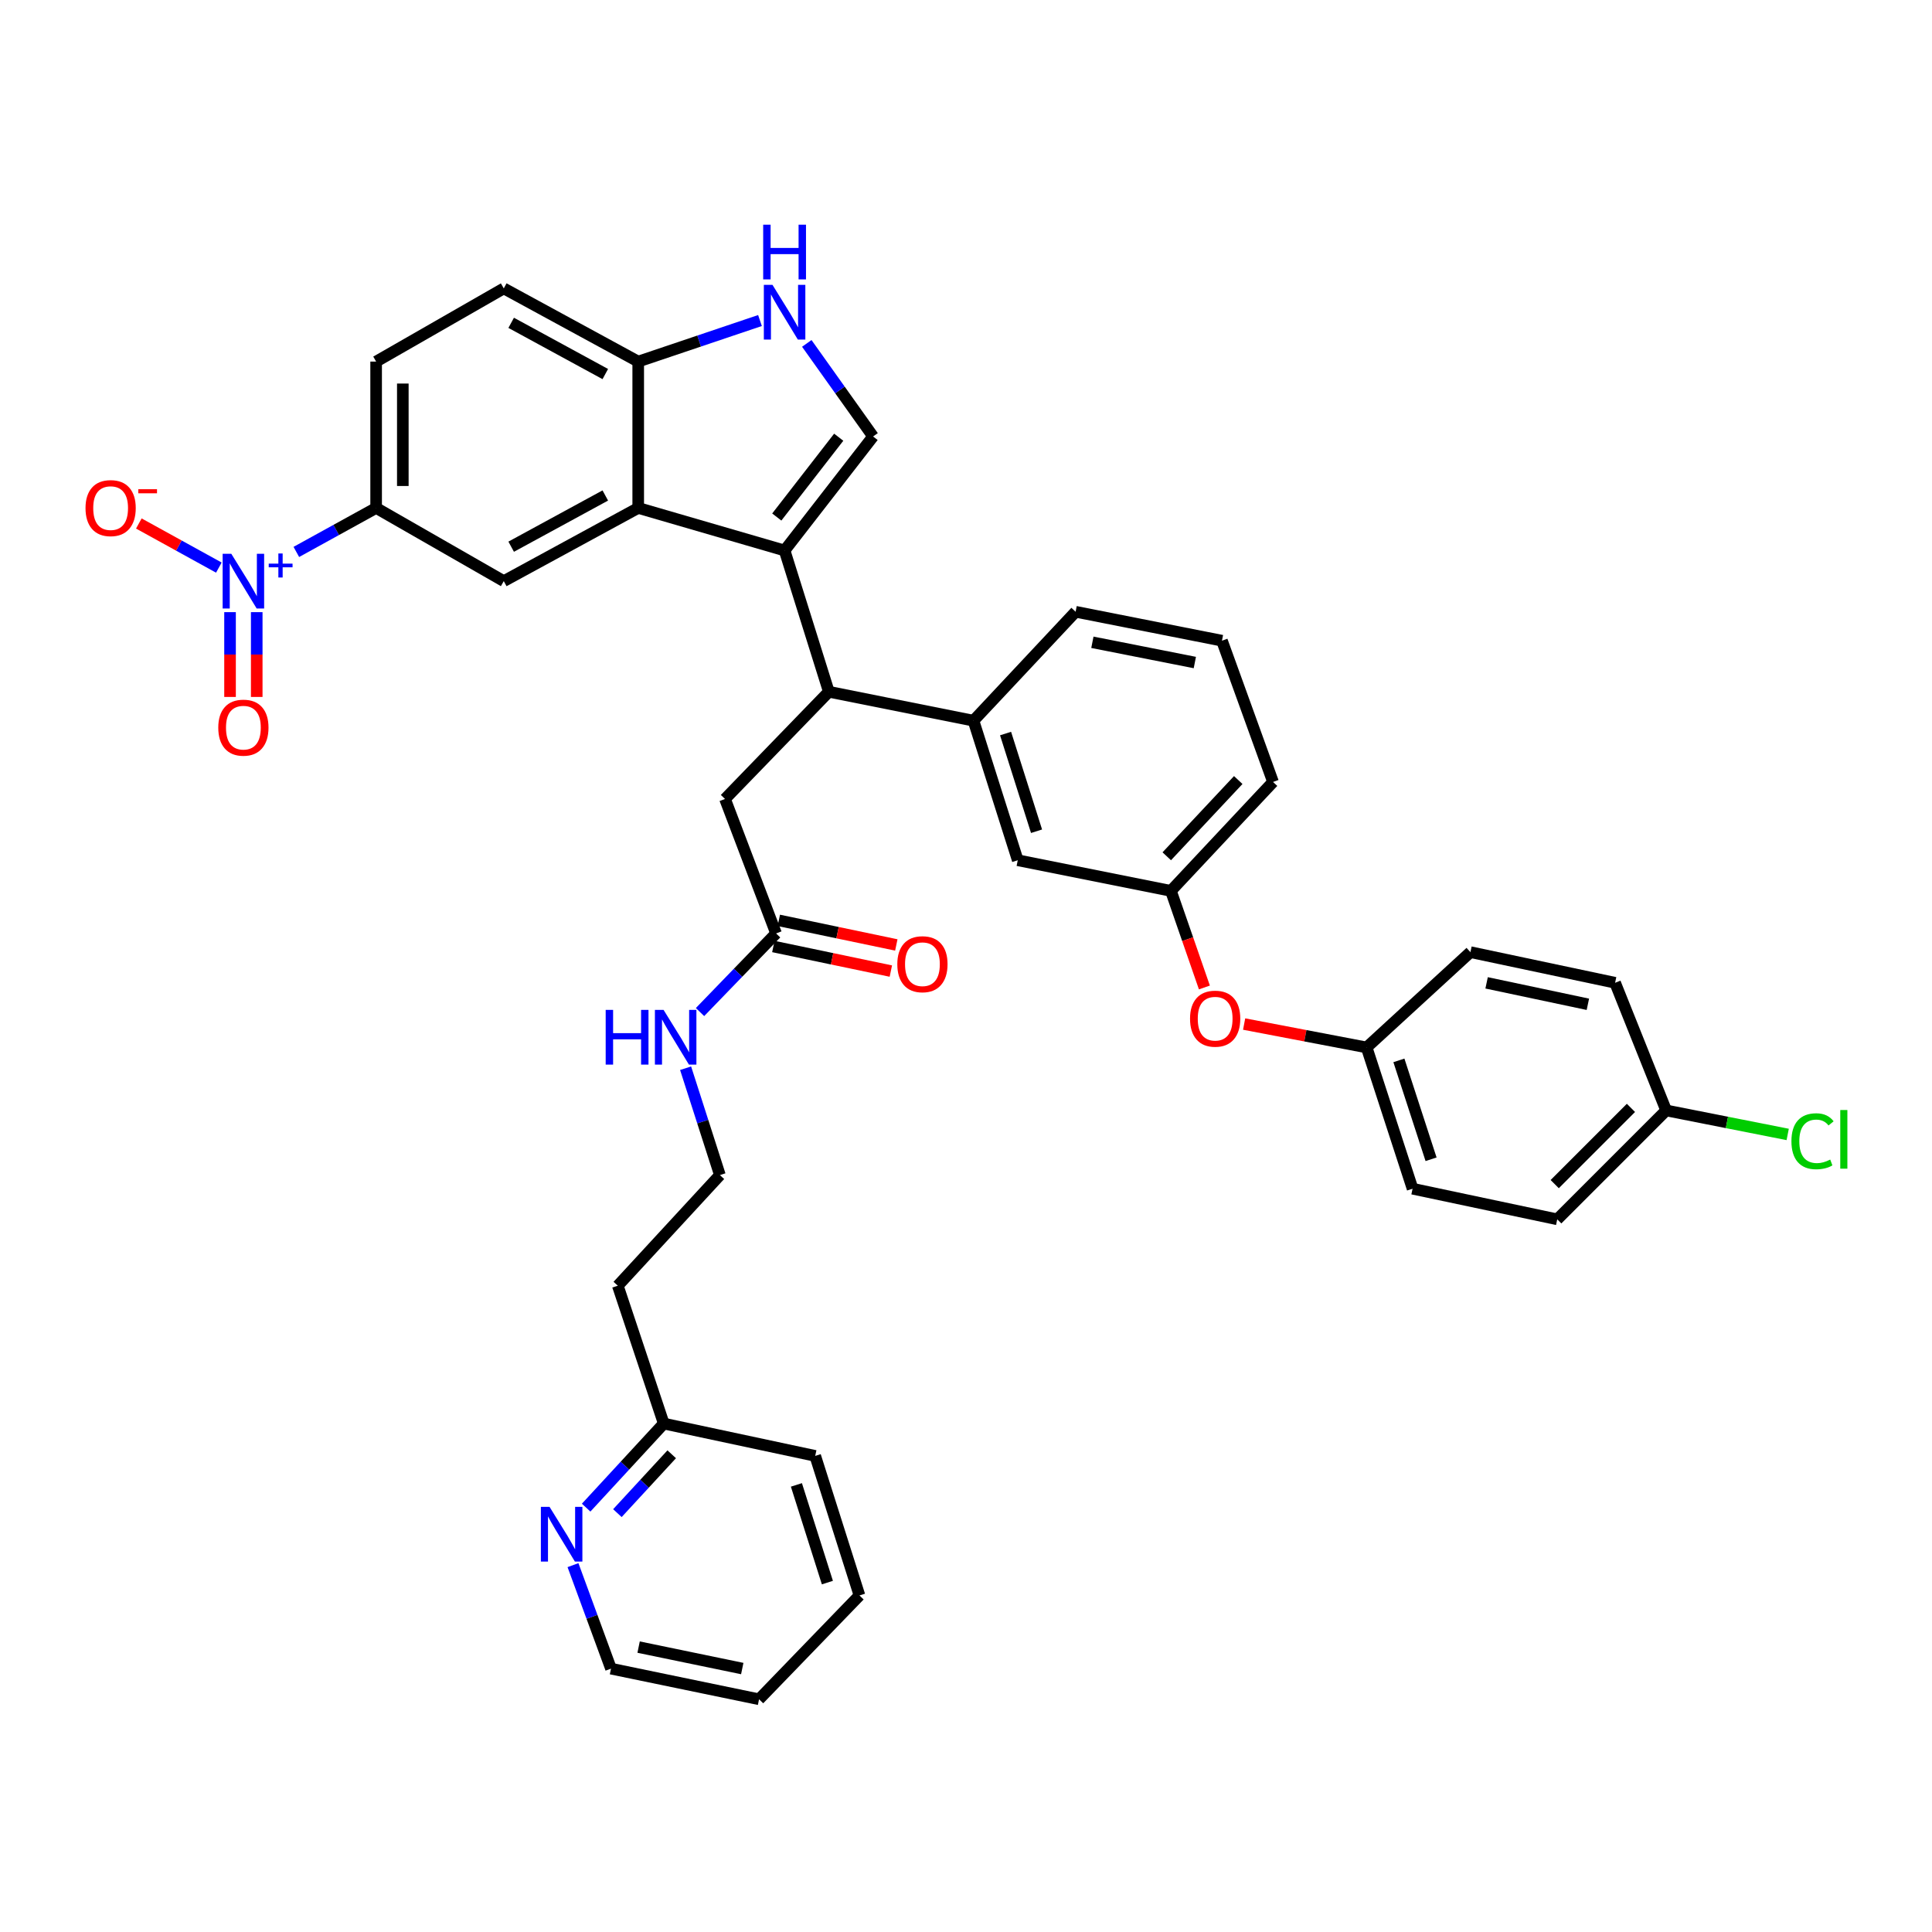 <?xml version='1.0' encoding='iso-8859-1'?>
<svg version='1.1' baseProfile='full'
              xmlns='http://www.w3.org/2000/svg'
                      xmlns:rdkit='http://www.rdkit.org/xml'
                      xmlns:xlink='http://www.w3.org/1999/xlink'
                  xml:space='preserve'
width='1000px' height='1000px' viewBox='0 0 1000 1000'>
<!-- END OF HEADER -->
<rect style='opacity:1.0;fill:#FFFFFF;stroke:none' width='1000' height='1000' x='0' y='0'> </rect>
<path class='bond-0' d='M 406.102,284.933 L 330.341,262.913' style='fill:none;fill-rule:evenodd;stroke:#000000;stroke-width:6px;stroke-linecap:butt;stroke-linejoin:miter;stroke-opacity:1' />
<path class='bond-1' d='M 406.102,284.933 L 451.906,225.919' style='fill:none;fill-rule:evenodd;stroke:#000000;stroke-width:6px;stroke-linecap:butt;stroke-linejoin:miter;stroke-opacity:1' />
<path class='bond-1' d='M 402.059,267.61 L 434.122,226.301' style='fill:none;fill-rule:evenodd;stroke:#000000;stroke-width:6px;stroke-linecap:butt;stroke-linejoin:miter;stroke-opacity:1' />
<path class='bond-2' d='M 406.102,284.933 L 429.004,358.054' style='fill:none;fill-rule:evenodd;stroke:#000000;stroke-width:6px;stroke-linecap:butt;stroke-linejoin:miter;stroke-opacity:1' />
<path class='bond-3' d='M 153.383,285.682 L 174.033,274.297' style='fill:none;fill-rule:evenodd;stroke:#0000FF;stroke-width:6px;stroke-linecap:butt;stroke-linejoin:miter;stroke-opacity:1' />
<path class='bond-3' d='M 174.033,274.297 L 194.684,262.913' style='fill:none;fill-rule:evenodd;stroke:#000000;stroke-width:6px;stroke-linecap:butt;stroke-linejoin:miter;stroke-opacity:1' />
<path class='bond-4' d='M 113.275,293.789 L 92.568,282.375' style='fill:none;fill-rule:evenodd;stroke:#0000FF;stroke-width:6px;stroke-linecap:butt;stroke-linejoin:miter;stroke-opacity:1' />
<path class='bond-4' d='M 92.568,282.375 L 71.861,270.96' style='fill:none;fill-rule:evenodd;stroke:#FF0000;stroke-width:6px;stroke-linecap:butt;stroke-linejoin:miter;stroke-opacity:1' />
<path class='bond-5' d='M 119.069,316.844 L 119.069,338.791' style='fill:none;fill-rule:evenodd;stroke:#0000FF;stroke-width:6px;stroke-linecap:butt;stroke-linejoin:miter;stroke-opacity:1' />
<path class='bond-5' d='M 119.069,338.791 L 119.069,360.738' style='fill:none;fill-rule:evenodd;stroke:#FF0000;stroke-width:6px;stroke-linecap:butt;stroke-linejoin:miter;stroke-opacity:1' />
<path class='bond-5' d='M 132.884,316.844 L 132.884,338.791' style='fill:none;fill-rule:evenodd;stroke:#0000FF;stroke-width:6px;stroke-linecap:butt;stroke-linejoin:miter;stroke-opacity:1' />
<path class='bond-5' d='M 132.884,338.791 L 132.884,360.738' style='fill:none;fill-rule:evenodd;stroke:#FF0000;stroke-width:6px;stroke-linecap:butt;stroke-linejoin:miter;stroke-opacity:1' />
<path class='bond-6' d='M 330.341,262.913 L 260.751,300.79' style='fill:none;fill-rule:evenodd;stroke:#000000;stroke-width:6px;stroke-linecap:butt;stroke-linejoin:miter;stroke-opacity:1' />
<path class='bond-6' d='M 313.298,256.461 L 264.585,282.974' style='fill:none;fill-rule:evenodd;stroke:#000000;stroke-width:6px;stroke-linecap:butt;stroke-linejoin:miter;stroke-opacity:1' />
<path class='bond-7' d='M 330.341,262.913 L 330.341,187.16' style='fill:none;fill-rule:evenodd;stroke:#000000;stroke-width:6px;stroke-linecap:butt;stroke-linejoin:miter;stroke-opacity:1' />
<path class='bond-8' d='M 451.906,225.919 L 434.75,201.832' style='fill:none;fill-rule:evenodd;stroke:#000000;stroke-width:6px;stroke-linecap:butt;stroke-linejoin:miter;stroke-opacity:1' />
<path class='bond-8' d='M 434.75,201.832 L 417.593,177.744' style='fill:none;fill-rule:evenodd;stroke:#0000FF;stroke-width:6px;stroke-linecap:butt;stroke-linejoin:miter;stroke-opacity:1' />
<path class='bond-9' d='M 429.004,358.054 L 503.874,373.028' style='fill:none;fill-rule:evenodd;stroke:#000000;stroke-width:6px;stroke-linecap:butt;stroke-linejoin:miter;stroke-opacity:1' />
<path class='bond-10' d='M 429.004,358.054 L 375.263,413.544' style='fill:none;fill-rule:evenodd;stroke:#000000;stroke-width:6px;stroke-linecap:butt;stroke-linejoin:miter;stroke-opacity:1' />
<path class='bond-11' d='M 393.363,165.906 L 361.852,176.533' style='fill:none;fill-rule:evenodd;stroke:#0000FF;stroke-width:6px;stroke-linecap:butt;stroke-linejoin:miter;stroke-opacity:1' />
<path class='bond-11' d='M 361.852,176.533 L 330.341,187.16' style='fill:none;fill-rule:evenodd;stroke:#000000;stroke-width:6px;stroke-linecap:butt;stroke-linejoin:miter;stroke-opacity:1' />
<path class='bond-12' d='M 260.751,300.79 L 194.684,262.913' style='fill:none;fill-rule:evenodd;stroke:#000000;stroke-width:6px;stroke-linecap:butt;stroke-linejoin:miter;stroke-opacity:1' />
<path class='bond-13' d='M 194.684,262.913 L 194.684,187.16' style='fill:none;fill-rule:evenodd;stroke:#000000;stroke-width:6px;stroke-linecap:butt;stroke-linejoin:miter;stroke-opacity:1' />
<path class='bond-13' d='M 208.499,251.55 L 208.499,198.523' style='fill:none;fill-rule:evenodd;stroke:#000000;stroke-width:6px;stroke-linecap:butt;stroke-linejoin:miter;stroke-opacity:1' />
<path class='bond-14' d='M 503.874,373.028 L 526.784,445.258' style='fill:none;fill-rule:evenodd;stroke:#000000;stroke-width:6px;stroke-linecap:butt;stroke-linejoin:miter;stroke-opacity:1' />
<path class='bond-14' d='M 520.479,379.685 L 536.516,430.246' style='fill:none;fill-rule:evenodd;stroke:#000000;stroke-width:6px;stroke-linecap:butt;stroke-linejoin:miter;stroke-opacity:1' />
<path class='bond-15' d='M 503.874,373.028 L 556.733,316.647' style='fill:none;fill-rule:evenodd;stroke:#000000;stroke-width:6px;stroke-linecap:butt;stroke-linejoin:miter;stroke-opacity:1' />
<path class='bond-16' d='M 330.341,187.16 L 260.751,149.276' style='fill:none;fill-rule:evenodd;stroke:#000000;stroke-width:6px;stroke-linecap:butt;stroke-linejoin:miter;stroke-opacity:1' />
<path class='bond-16' d='M 313.297,193.611 L 264.584,167.092' style='fill:none;fill-rule:evenodd;stroke:#000000;stroke-width:6px;stroke-linecap:butt;stroke-linejoin:miter;stroke-opacity:1' />
<path class='bond-17' d='M 401.696,483.142 L 375.263,413.544' style='fill:none;fill-rule:evenodd;stroke:#000000;stroke-width:6px;stroke-linecap:butt;stroke-linejoin:miter;stroke-opacity:1' />
<path class='bond-18' d='M 400.281,489.903 L 430.691,496.265' style='fill:none;fill-rule:evenodd;stroke:#000000;stroke-width:6px;stroke-linecap:butt;stroke-linejoin:miter;stroke-opacity:1' />
<path class='bond-18' d='M 430.691,496.265 L 461.1,502.627' style='fill:none;fill-rule:evenodd;stroke:#FF0000;stroke-width:6px;stroke-linecap:butt;stroke-linejoin:miter;stroke-opacity:1' />
<path class='bond-18' d='M 403.111,476.381 L 433.52,482.743' style='fill:none;fill-rule:evenodd;stroke:#000000;stroke-width:6px;stroke-linecap:butt;stroke-linejoin:miter;stroke-opacity:1' />
<path class='bond-18' d='M 433.52,482.743 L 463.929,489.105' style='fill:none;fill-rule:evenodd;stroke:#FF0000;stroke-width:6px;stroke-linecap:butt;stroke-linejoin:miter;stroke-opacity:1' />
<path class='bond-19' d='M 401.696,483.142 L 382.013,503.491' style='fill:none;fill-rule:evenodd;stroke:#000000;stroke-width:6px;stroke-linecap:butt;stroke-linejoin:miter;stroke-opacity:1' />
<path class='bond-19' d='M 382.013,503.491 L 362.329,523.84' style='fill:none;fill-rule:evenodd;stroke:#0000FF;stroke-width:6px;stroke-linecap:butt;stroke-linejoin:miter;stroke-opacity:1' />
<path class='bond-20' d='M 526.784,445.258 L 606.06,461.114' style='fill:none;fill-rule:evenodd;stroke:#000000;stroke-width:6px;stroke-linecap:butt;stroke-linejoin:miter;stroke-opacity:1' />
<path class='bond-21' d='M 303.387,780.352 L 323.472,758.593' style='fill:none;fill-rule:evenodd;stroke:#0000FF;stroke-width:6px;stroke-linecap:butt;stroke-linejoin:miter;stroke-opacity:1' />
<path class='bond-21' d='M 323.472,758.593 L 343.557,736.834' style='fill:none;fill-rule:evenodd;stroke:#000000;stroke-width:6px;stroke-linecap:butt;stroke-linejoin:miter;stroke-opacity:1' />
<path class='bond-21' d='M 319.564,783.195 L 333.624,767.963' style='fill:none;fill-rule:evenodd;stroke:#0000FF;stroke-width:6px;stroke-linecap:butt;stroke-linejoin:miter;stroke-opacity:1' />
<path class='bond-21' d='M 333.624,767.963 L 347.683,752.732' style='fill:none;fill-rule:evenodd;stroke:#000000;stroke-width:6px;stroke-linecap:butt;stroke-linejoin:miter;stroke-opacity:1' />
<path class='bond-22' d='M 296.578,810.111 L 306.414,836.899' style='fill:none;fill-rule:evenodd;stroke:#0000FF;stroke-width:6px;stroke-linecap:butt;stroke-linejoin:miter;stroke-opacity:1' />
<path class='bond-22' d='M 306.414,836.899 L 316.249,863.688' style='fill:none;fill-rule:evenodd;stroke:#000000;stroke-width:6px;stroke-linecap:butt;stroke-linejoin:miter;stroke-opacity:1' />
<path class='bond-23' d='M 194.684,187.16 L 260.751,149.276' style='fill:none;fill-rule:evenodd;stroke:#000000;stroke-width:6px;stroke-linecap:butt;stroke-linejoin:miter;stroke-opacity:1' />
<path class='bond-24' d='M 606.06,461.114 L 614.726,486.114' style='fill:none;fill-rule:evenodd;stroke:#000000;stroke-width:6px;stroke-linecap:butt;stroke-linejoin:miter;stroke-opacity:1' />
<path class='bond-24' d='M 614.726,486.114 L 623.393,511.113' style='fill:none;fill-rule:evenodd;stroke:#FF0000;stroke-width:6px;stroke-linecap:butt;stroke-linejoin:miter;stroke-opacity:1' />
<path class='bond-25' d='M 606.06,461.114 L 658.919,404.741' style='fill:none;fill-rule:evenodd;stroke:#000000;stroke-width:6px;stroke-linecap:butt;stroke-linejoin:miter;stroke-opacity:1' />
<path class='bond-25' d='M 603.911,443.209 L 640.912,403.748' style='fill:none;fill-rule:evenodd;stroke:#000000;stroke-width:6px;stroke-linecap:butt;stroke-linejoin:miter;stroke-opacity:1' />
<path class='bond-26' d='M 643.958,530.046 L 675.661,536.101' style='fill:none;fill-rule:evenodd;stroke:#FF0000;stroke-width:6px;stroke-linecap:butt;stroke-linejoin:miter;stroke-opacity:1' />
<path class='bond-26' d='M 675.661,536.101 L 707.364,542.156' style='fill:none;fill-rule:evenodd;stroke:#000000;stroke-width:6px;stroke-linecap:butt;stroke-linejoin:miter;stroke-opacity:1' />
<path class='bond-27' d='M 354.867,552.908 L 363.745,580.566' style='fill:none;fill-rule:evenodd;stroke:#0000FF;stroke-width:6px;stroke-linecap:butt;stroke-linejoin:miter;stroke-opacity:1' />
<path class='bond-27' d='M 363.745,580.566 L 372.623,608.223' style='fill:none;fill-rule:evenodd;stroke:#000000;stroke-width:6px;stroke-linecap:butt;stroke-linejoin:miter;stroke-opacity:1' />
<path class='bond-28' d='M 343.557,736.834 L 319.772,665.486' style='fill:none;fill-rule:evenodd;stroke:#000000;stroke-width:6px;stroke-linecap:butt;stroke-linejoin:miter;stroke-opacity:1' />
<path class='bond-29' d='M 343.557,736.834 L 421.951,753.573' style='fill:none;fill-rule:evenodd;stroke:#000000;stroke-width:6px;stroke-linecap:butt;stroke-linejoin:miter;stroke-opacity:1' />
<path class='bond-30' d='M 707.364,542.156 L 761.097,492.828' style='fill:none;fill-rule:evenodd;stroke:#000000;stroke-width:6px;stroke-linecap:butt;stroke-linejoin:miter;stroke-opacity:1' />
<path class='bond-31' d='M 707.364,542.156 L 731.149,615.276' style='fill:none;fill-rule:evenodd;stroke:#000000;stroke-width:6px;stroke-linecap:butt;stroke-linejoin:miter;stroke-opacity:1' />
<path class='bond-31' d='M 724.069,548.85 L 740.718,600.035' style='fill:none;fill-rule:evenodd;stroke:#000000;stroke-width:6px;stroke-linecap:butt;stroke-linejoin:miter;stroke-opacity:1' />
<path class='bond-32' d='M 862.4,574.752 L 806.027,631.125' style='fill:none;fill-rule:evenodd;stroke:#000000;stroke-width:6px;stroke-linecap:butt;stroke-linejoin:miter;stroke-opacity:1' />
<path class='bond-32' d='M 844.175,573.439 L 804.714,612.9' style='fill:none;fill-rule:evenodd;stroke:#000000;stroke-width:6px;stroke-linecap:butt;stroke-linejoin:miter;stroke-opacity:1' />
<path class='bond-33' d='M 862.4,574.752 L 893.855,580.969' style='fill:none;fill-rule:evenodd;stroke:#000000;stroke-width:6px;stroke-linecap:butt;stroke-linejoin:miter;stroke-opacity:1' />
<path class='bond-33' d='M 893.855,580.969 L 925.31,587.186' style='fill:none;fill-rule:evenodd;stroke:#00CC00;stroke-width:6px;stroke-linecap:butt;stroke-linejoin:miter;stroke-opacity:1' />
<path class='bond-34' d='M 862.4,574.752 L 835.975,508.685' style='fill:none;fill-rule:evenodd;stroke:#000000;stroke-width:6px;stroke-linecap:butt;stroke-linejoin:miter;stroke-opacity:1' />
<path class='bond-35' d='M 319.772,665.486 L 372.623,608.223' style='fill:none;fill-rule:evenodd;stroke:#000000;stroke-width:6px;stroke-linecap:butt;stroke-linejoin:miter;stroke-opacity:1' />
<path class='bond-36' d='M 761.097,492.828 L 835.975,508.685' style='fill:none;fill-rule:evenodd;stroke:#000000;stroke-width:6px;stroke-linecap:butt;stroke-linejoin:miter;stroke-opacity:1' />
<path class='bond-36' d='M 769.466,508.722 L 821.881,519.822' style='fill:none;fill-rule:evenodd;stroke:#000000;stroke-width:6px;stroke-linecap:butt;stroke-linejoin:miter;stroke-opacity:1' />
<path class='bond-37' d='M 731.149,615.276 L 806.027,631.125' style='fill:none;fill-rule:evenodd;stroke:#000000;stroke-width:6px;stroke-linecap:butt;stroke-linejoin:miter;stroke-opacity:1' />
<path class='bond-38' d='M 556.733,316.647 L 632.486,331.621' style='fill:none;fill-rule:evenodd;stroke:#000000;stroke-width:6px;stroke-linecap:butt;stroke-linejoin:miter;stroke-opacity:1' />
<path class='bond-38' d='M 565.417,332.446 L 618.444,342.927' style='fill:none;fill-rule:evenodd;stroke:#000000;stroke-width:6px;stroke-linecap:butt;stroke-linejoin:miter;stroke-opacity:1' />
<path class='bond-39' d='M 632.486,331.621 L 658.919,404.741' style='fill:none;fill-rule:evenodd;stroke:#000000;stroke-width:6px;stroke-linecap:butt;stroke-linejoin:miter;stroke-opacity:1' />
<path class='bond-40' d='M 316.249,863.688 L 392.885,879.544' style='fill:none;fill-rule:evenodd;stroke:#000000;stroke-width:6px;stroke-linecap:butt;stroke-linejoin:miter;stroke-opacity:1' />
<path class='bond-40' d='M 330.544,852.537 L 384.189,863.637' style='fill:none;fill-rule:evenodd;stroke:#000000;stroke-width:6px;stroke-linecap:butt;stroke-linejoin:miter;stroke-opacity:1' />
<path class='bond-41' d='M 421.951,753.573 L 444.861,825.803' style='fill:none;fill-rule:evenodd;stroke:#000000;stroke-width:6px;stroke-linecap:butt;stroke-linejoin:miter;stroke-opacity:1' />
<path class='bond-41' d='M 412.218,768.585 L 428.256,819.146' style='fill:none;fill-rule:evenodd;stroke:#000000;stroke-width:6px;stroke-linecap:butt;stroke-linejoin:miter;stroke-opacity:1' />
<path class='bond-42' d='M 392.885,879.544 L 444.861,825.803' style='fill:none;fill-rule:evenodd;stroke:#000000;stroke-width:6px;stroke-linecap:butt;stroke-linejoin:miter;stroke-opacity:1' />
<path  class='atom-1' d='M 119.717 286.63
L 128.997 301.63
Q 129.917 303.11, 131.397 305.79
Q 132.877 308.47, 132.957 308.63
L 132.957 286.63
L 136.717 286.63
L 136.717 314.95
L 132.837 314.95
L 122.877 298.55
Q 121.717 296.63, 120.477 294.43
Q 119.277 292.23, 118.917 291.55
L 118.917 314.95
L 115.237 314.95
L 115.237 286.63
L 119.717 286.63
' fill='#0000FF'/>
<path  class='atom-1' d='M 139.093 291.735
L 144.082 291.735
L 144.082 286.481
L 146.3 286.481
L 146.3 291.735
L 151.421 291.735
L 151.421 293.635
L 146.3 293.635
L 146.3 298.915
L 144.082 298.915
L 144.082 293.635
L 139.093 293.635
L 139.093 291.735
' fill='#0000FF'/>
<path  class='atom-5' d='M 399.842 147.45
L 409.122 162.45
Q 410.042 163.93, 411.522 166.61
Q 413.002 169.29, 413.082 169.45
L 413.082 147.45
L 416.842 147.45
L 416.842 175.77
L 412.962 175.77
L 403.002 159.37
Q 401.842 157.45, 400.602 155.25
Q 399.402 153.05, 399.042 152.37
L 399.042 175.77
L 395.362 175.77
L 395.362 147.45
L 399.842 147.45
' fill='#0000FF'/>
<path  class='atom-5' d='M 395.022 116.298
L 398.862 116.298
L 398.862 128.338
L 413.342 128.338
L 413.342 116.298
L 417.182 116.298
L 417.182 144.618
L 413.342 144.618
L 413.342 131.538
L 398.862 131.538
L 398.862 144.618
L 395.022 144.618
L 395.022 116.298
' fill='#0000FF'/>
<path  class='atom-11' d='M 44.262 262.993
Q 44.262 256.193, 47.622 252.393
Q 50.982 248.593, 57.262 248.593
Q 63.542 248.593, 66.902 252.393
Q 70.262 256.193, 70.262 262.993
Q 70.262 269.873, 66.862 273.793
Q 63.462 277.673, 57.262 277.673
Q 51.022 277.673, 47.622 273.793
Q 44.262 269.913, 44.262 262.993
M 57.262 274.473
Q 61.582 274.473, 63.902 271.593
Q 66.262 268.673, 66.262 262.993
Q 66.262 257.433, 63.902 254.633
Q 61.582 251.793, 57.262 251.793
Q 52.942 251.793, 50.582 254.593
Q 48.262 257.393, 48.262 262.993
Q 48.262 268.713, 50.582 271.593
Q 52.942 274.473, 57.262 274.473
' fill='#FF0000'/>
<path  class='atom-11' d='M 71.582 253.216
L 81.27 253.216
L 81.27 255.328
L 71.582 255.328
L 71.582 253.216
' fill='#FF0000'/>
<path  class='atom-13' d='M 112.977 376.631
Q 112.977 369.831, 116.337 366.031
Q 119.697 362.231, 125.977 362.231
Q 132.257 362.231, 135.617 366.031
Q 138.977 369.831, 138.977 376.631
Q 138.977 383.511, 135.577 387.431
Q 132.177 391.311, 125.977 391.311
Q 119.737 391.311, 116.337 387.431
Q 112.977 383.551, 112.977 376.631
M 125.977 388.111
Q 130.297 388.111, 132.617 385.231
Q 134.977 382.311, 134.977 376.631
Q 134.977 371.071, 132.617 368.271
Q 130.297 365.431, 125.977 365.431
Q 121.657 365.431, 119.297 368.231
Q 116.977 371.031, 116.977 376.631
Q 116.977 382.351, 119.297 385.231
Q 121.657 388.111, 125.977 388.111
' fill='#FF0000'/>
<path  class='atom-15' d='M 284.439 779.938
L 293.719 794.938
Q 294.639 796.418, 296.119 799.098
Q 297.599 801.778, 297.679 801.938
L 297.679 779.938
L 301.439 779.938
L 301.439 808.258
L 297.559 808.258
L 287.599 791.858
Q 286.439 789.938, 285.199 787.738
Q 283.999 785.538, 283.639 784.858
L 283.639 808.258
L 279.959 808.258
L 279.959 779.938
L 284.439 779.938
' fill='#0000FF'/>
<path  class='atom-18' d='M 464.449 499.071
Q 464.449 492.271, 467.809 488.471
Q 471.169 484.671, 477.449 484.671
Q 483.729 484.671, 487.089 488.471
Q 490.449 492.271, 490.449 499.071
Q 490.449 505.951, 487.049 509.871
Q 483.649 513.751, 477.449 513.751
Q 471.209 513.751, 467.809 509.871
Q 464.449 505.991, 464.449 499.071
M 477.449 510.551
Q 481.769 510.551, 484.089 507.671
Q 486.449 504.751, 486.449 499.071
Q 486.449 493.511, 484.089 490.711
Q 481.769 487.871, 477.449 487.871
Q 473.129 487.871, 470.769 490.671
Q 468.449 493.471, 468.449 499.071
Q 468.449 504.791, 470.769 507.671
Q 473.129 510.551, 477.449 510.551
' fill='#FF0000'/>
<path  class='atom-20' d='M 615.963 527.262
Q 615.963 520.462, 619.323 516.662
Q 622.683 512.862, 628.963 512.862
Q 635.243 512.862, 638.603 516.662
Q 641.963 520.462, 641.963 527.262
Q 641.963 534.142, 638.563 538.062
Q 635.163 541.942, 628.963 541.942
Q 622.723 541.942, 619.323 538.062
Q 615.963 534.182, 615.963 527.262
M 628.963 538.742
Q 633.283 538.742, 635.603 535.862
Q 637.963 532.942, 637.963 527.262
Q 637.963 521.702, 635.603 518.902
Q 633.283 516.062, 628.963 516.062
Q 624.643 516.062, 622.283 518.862
Q 619.963 521.662, 619.963 527.262
Q 619.963 532.982, 622.283 535.862
Q 624.643 538.742, 628.963 538.742
' fill='#FF0000'/>
<path  class='atom-21' d='M 313.5 522.715
L 317.34 522.715
L 317.34 534.755
L 331.82 534.755
L 331.82 522.715
L 335.66 522.715
L 335.66 551.035
L 331.82 551.035
L 331.82 537.955
L 317.34 537.955
L 317.34 551.035
L 313.5 551.035
L 313.5 522.715
' fill='#0000FF'/>
<path  class='atom-21' d='M 343.46 522.715
L 352.74 537.715
Q 353.66 539.195, 355.14 541.875
Q 356.62 544.555, 356.7 544.715
L 356.7 522.715
L 360.46 522.715
L 360.46 551.035
L 356.58 551.035
L 346.62 534.635
Q 345.46 532.715, 344.22 530.515
Q 343.02 528.315, 342.66 527.635
L 342.66 551.035
L 338.98 551.035
L 338.98 522.715
L 343.46 522.715
' fill='#0000FF'/>
<path  class='atom-27' d='M 927.241 590.706
Q 927.241 583.666, 930.521 579.986
Q 933.841 576.266, 940.121 576.266
Q 945.961 576.266, 949.081 580.386
L 946.441 582.546
Q 944.161 579.546, 940.121 579.546
Q 935.841 579.546, 933.561 582.426
Q 931.321 585.266, 931.321 590.706
Q 931.321 596.306, 933.641 599.186
Q 936.001 602.066, 940.561 602.066
Q 943.681 602.066, 947.321 600.186
L 948.441 603.186
Q 946.961 604.146, 944.721 604.706
Q 942.481 605.266, 940.001 605.266
Q 933.841 605.266, 930.521 601.506
Q 927.241 597.746, 927.241 590.706
' fill='#00CC00'/>
<path  class='atom-27' d='M 952.521 574.546
L 956.201 574.546
L 956.201 604.906
L 952.521 604.906
L 952.521 574.546
' fill='#00CC00'/>
</svg>
